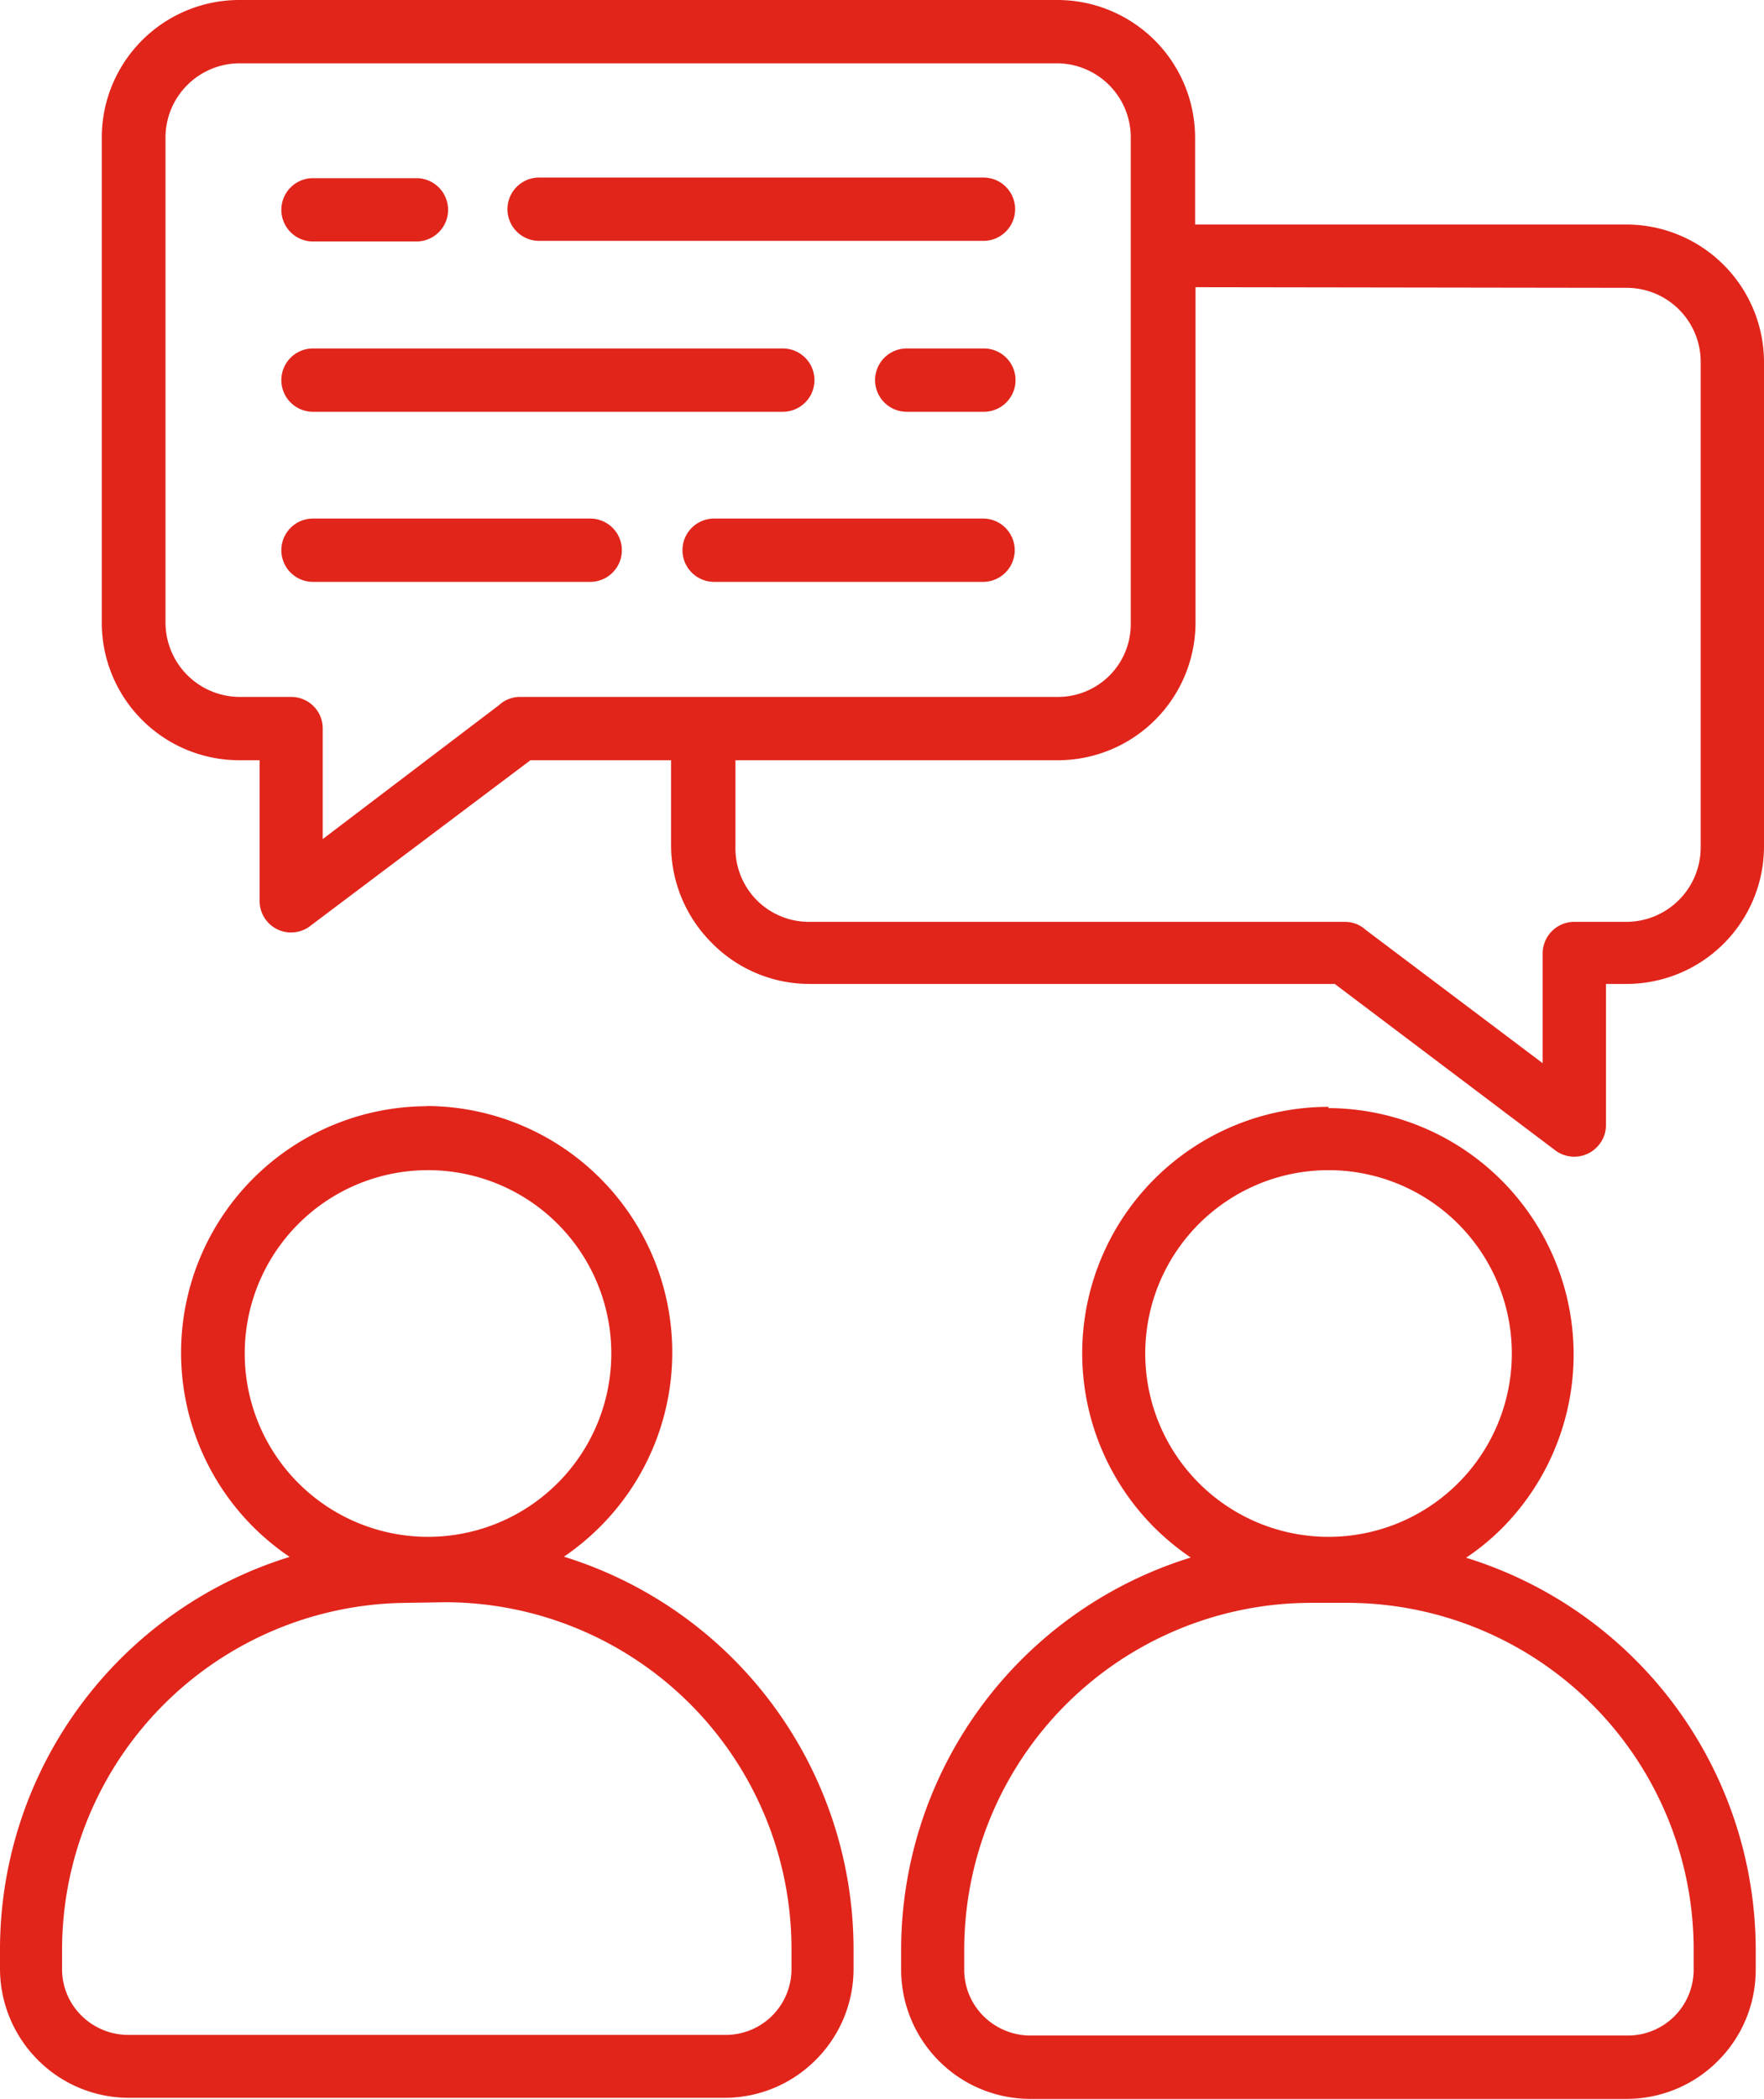 <?xml version="1.0" encoding="UTF-8"?> <svg xmlns="http://www.w3.org/2000/svg" id="Layer_1" data-name="Layer 1" viewBox="0 0 85.27 101.43"><path d="M32.44,10.45H72a6.66,6.66,0,0,1,6.64,6.64V21.3H99.5a6.66,6.66,0,0,1,6.64,6.64V51.4A6.65,6.65,0,0,1,99.5,58h-1v6.83h0a1.49,1.49,0,0,1-.31.91,1.53,1.53,0,0,1-2.13.31h0L85.39,58H60a6.62,6.62,0,0,1-4.6-1.86l-.09-.09a6.68,6.68,0,0,1-2-4.69V47.19h-6.8l-10.7,8.05A1.52,1.52,0,0,1,33.42,54h0V47.19h-1a6.65,6.65,0,0,1-6.63-6.64V17.09a6.65,6.65,0,0,1,6.63-6.64ZM36,22.12h5a1.53,1.53,0,0,0,0-3.06H36a1.53,1.53,0,0,0,0,3.06Zm0,8.23H58.71a1.53,1.53,0,0,0,0-3.06H36a1.53,1.53,0,0,0,0,3.06Zm28.72,0h3.71a1.53,1.53,0,1,0,0-3.06H64.7a1.53,1.53,0,0,0,0,3.06ZM36,38.57H49.4a1.53,1.53,0,0,0,0-3.06H36a1.53,1.53,0,0,0,0,3.06Zm19.39,0h13a1.53,1.53,0,0,0,0-3.06h-13a1.53,1.53,0,0,0,0,3.06Zm29.7,25.37a11.91,11.91,0,0,0-8.42,20.33,12.22,12.22,0,0,0,1.76,1.45,19.86,19.86,0,0,0-14,18.92v1a6.25,6.25,0,0,0,1.83,4.41h0a6.21,6.21,0,0,0,4.4,1.83H99.51a6.21,6.21,0,0,0,4.4-1.83h0a6.21,6.21,0,0,0,1.83-4.4v-1a19.86,19.86,0,0,0-14-18.92,11.6,11.6,0,0,0,1.76-1.45A11.91,11.91,0,0,0,85.08,64Zm6.26,5.65A8.86,8.86,0,1,1,85.09,67,8.86,8.86,0,0,1,91.35,69.59ZM86,87.91a16.76,16.76,0,0,1,16.74,16.73v1a3.18,3.18,0,0,1-3.18,3.18H70.67a3.22,3.22,0,0,1-2.25-.93h0a3.15,3.15,0,0,1-.94-2.24v-1A16.78,16.78,0,0,1,84.23,87.91Zm-44.47-24a11.91,11.91,0,0,0-8.42,20.33,12.22,12.22,0,0,0,1.76,1.45,19.86,19.86,0,0,0-14,18.92v1A6.25,6.25,0,0,0,22.7,110h0a6.21,6.21,0,0,0,4.4,1.83H55.9A6.21,6.21,0,0,0,60.3,110h0a6.21,6.21,0,0,0,1.83-4.4v-1a19.88,19.88,0,0,0-14-18.92,12.14,12.14,0,0,0,1.75-1.45,11.91,11.91,0,0,0-8.42-20.33Zm6.26,5.65A8.86,8.86,0,1,1,41.48,67a8.86,8.86,0,0,1,6.31,2.56Zm-5.4,18.32a16.76,16.76,0,0,1,16.74,16.73v1A3.18,3.18,0,0,1,56,108.79H27.06a3.22,3.22,0,0,1-2.25-.93h0a3.15,3.15,0,0,1-.94-2.24v-1A16.78,16.78,0,0,1,40.62,87.91ZM47,22.09H68.41a1.53,1.53,0,1,0,0-3.06H46.93a1.53,1.53,0,1,0,0,3.06Zm31.66,2.24V40.55A6.66,6.66,0,0,1,72,47.19H56.42V51.4a3.57,3.57,0,0,0,1,2.52l.07.07A3.56,3.56,0,0,0,60,55H85.89a1.48,1.48,0,0,1,1,.39l8.55,6.44v-5.3A1.53,1.53,0,0,1,97,55H99.5a3.6,3.6,0,0,0,3.58-3.58V27.94a3.58,3.58,0,0,0-3.58-3.58h0ZM72,13.51H32.44a3.59,3.59,0,0,0-3.57,3.58V40.55a3.6,3.6,0,0,0,3.57,3.58h2.5a1.52,1.52,0,0,1,1.53,1.51V51L45,44.52a1.48,1.48,0,0,1,1-.39H72a3.52,3.52,0,0,0,3.53-3.58V17.09A3.58,3.58,0,0,0,72,13.51Z" transform="translate(-20.87 -10.45)" fill="#e1251b" fill-rule="evenodd"></path></svg> 